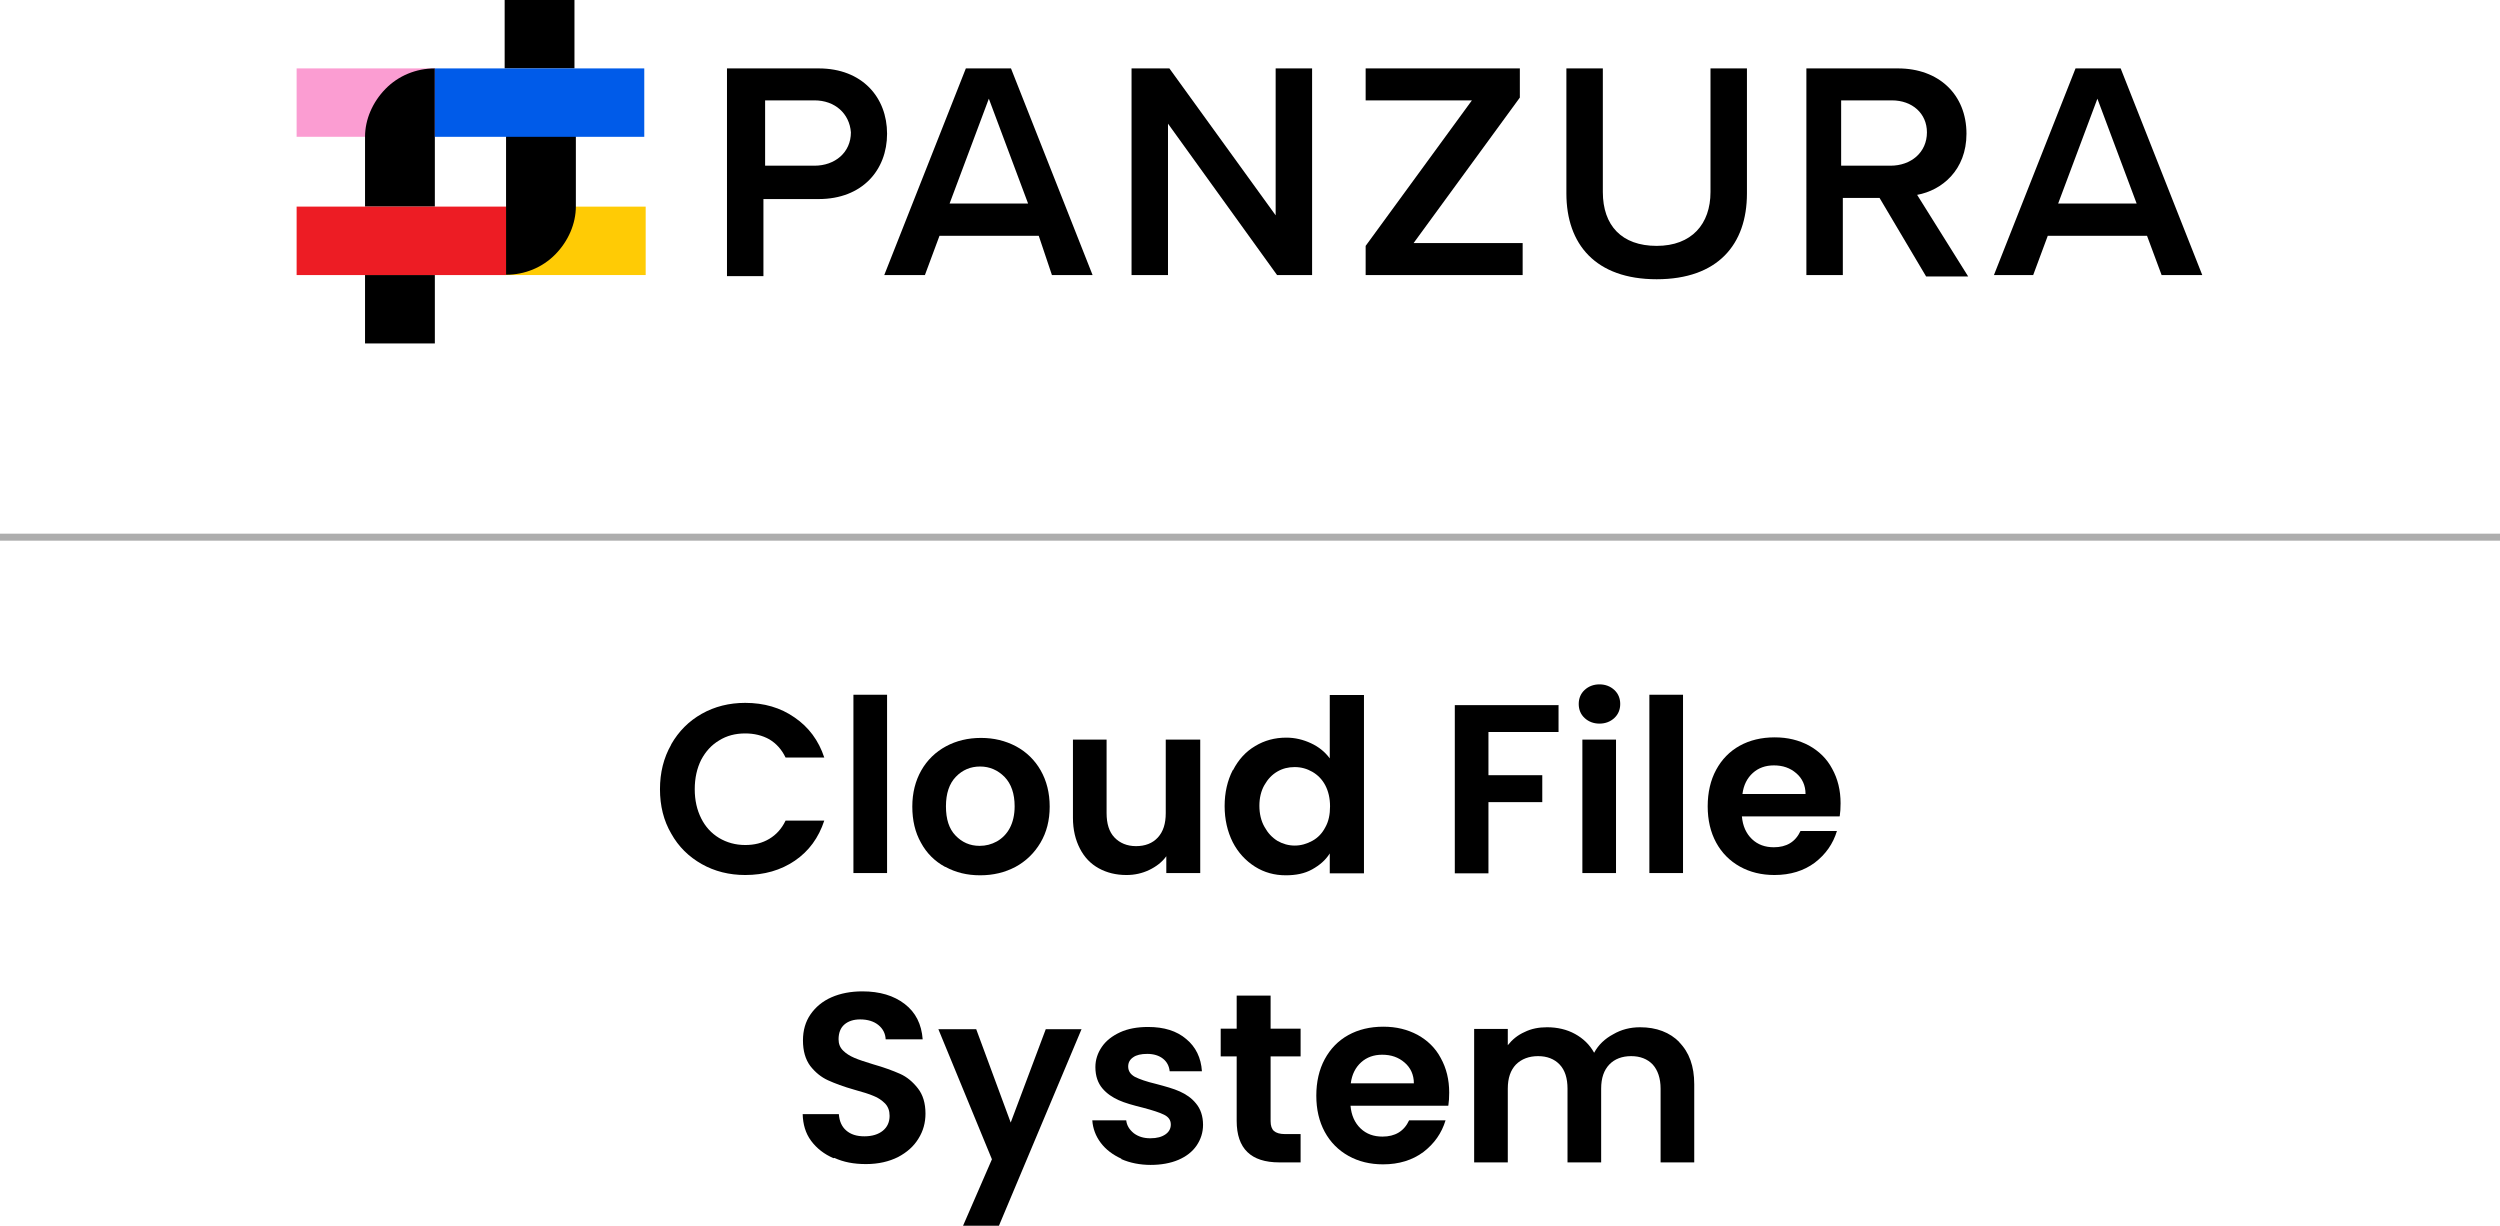 <?xml version="1.0" encoding="UTF-8"?>
<svg id="Layer_2" data-name="Layer 2" xmlns="http://www.w3.org/2000/svg" xmlns:xlink="http://www.w3.org/1999/xlink" viewBox="0 0 89.17 43.72">
  <defs>
    <style>
      .cls-1 {
        fill: #ed1c24;
      }

      .cls-1, .cls-2, .cls-3, .cls-4, .cls-5, .cls-6 {
        stroke-width: 0px;
      }

      .cls-2 {
        fill: #005be9;
      }

      .cls-4, .cls-7 {
        fill: none;
      }

      .cls-8 {
        clip-path: url(#clippath);
      }

      .cls-7 {
        stroke: #adadad;
        stroke-miterlimit: 10;
        stroke-width: .25px;
      }

      .cls-5 {
        fill: #fb9dd2;
      }

      .cls-6 {
        fill: #ffcb05;
      }
    </style>
    <clipPath id="clippath">
      <rect class="cls-4" x="10.58" width="68.02" height="12.3"/>
    </clipPath>
  </defs>
  <g id="Layer_1-2" data-name="Layer 1">
    <g>
      <g>
        <path class="cls-3" d="M23.94,26.55c.27-.47.63-.83,1.09-1.09.46-.26.98-.39,1.55-.39.67,0,1.26.17,1.76.52.5.34.86.82,1.06,1.43h-1.38c-.14-.29-.33-.5-.58-.65-.25-.14-.54-.21-.86-.21-.35,0-.66.08-.93.25-.27.16-.48.39-.64.69-.15.3-.23.65-.23,1.05s.08.74.23,1.04c.15.3.36.53.64.7.27.16.58.25.93.25.33,0,.61-.07.86-.22.25-.15.44-.36.58-.65h1.38c-.2.61-.55,1.09-1.05,1.43s-1.09.51-1.77.51c-.57,0-1.09-.13-1.55-.39-.46-.26-.83-.62-1.09-1.09-.27-.46-.4-.99-.4-1.58s.13-1.12.4-1.59Z"/>
        <path class="cls-3" d="M31.64,24.78v6.36h-1.2v-6.36h1.2Z"/>
        <path class="cls-3" d="M33.71,30.92c-.37-.2-.66-.49-.86-.86-.21-.37-.31-.8-.31-1.29s.11-.92.32-1.29c.21-.37.51-.66.88-.86.37-.2.79-.3,1.25-.3s.87.1,1.25.3c.37.2.67.49.88.86.21.37.32.8.32,1.29s-.11.92-.33,1.29c-.22.37-.52.66-.89.86-.38.2-.79.3-1.26.3s-.87-.1-1.24-.3ZM35.56,30.01c.19-.11.35-.27.46-.48s.17-.47.17-.77c0-.45-.12-.8-.36-1.05-.24-.24-.53-.37-.87-.37s-.63.12-.87.37c-.23.24-.35.59-.35,1.05s.11.8.34,1.04c.23.24.51.37.86.37.22,0,.42-.05.62-.16Z"/>
        <path class="cls-3" d="M42.81,26.38v4.76h-1.21v-.6c-.15.21-.36.37-.61.49-.25.12-.52.18-.81.18-.37,0-.7-.08-.99-.24-.29-.16-.51-.39-.67-.7s-.25-.67-.25-1.1v-2.79h1.2v2.62c0,.38.09.67.28.87s.45.31.77.31.59-.1.78-.31.28-.49.28-.87v-2.62h1.21Z"/>
        <path class="cls-3" d="M43.98,27.47c.19-.37.45-.66.79-.86.33-.2.7-.3,1.11-.3.31,0,.6.07.88.2.28.13.5.31.67.54v-2.26h1.22v6.36h-1.22v-.71c-.15.24-.36.42-.63.57s-.58.21-.94.21c-.4,0-.77-.1-1.1-.31-.33-.21-.6-.5-.79-.87-.19-.38-.29-.81-.29-1.29s.1-.91.29-1.28ZM47.27,28.01c-.11-.21-.27-.37-.46-.48-.19-.11-.4-.17-.63-.17s-.43.05-.62.16c-.19.11-.34.27-.46.48-.12.21-.18.46-.18.74s.06.54.18.75c.12.22.27.38.46.5.19.11.4.17.62.17s.43-.06.63-.17c.2-.11.35-.27.46-.48.12-.21.17-.46.17-.75s-.06-.54-.17-.75Z"/>
        <path class="cls-3" d="M55.59,25.14v.97h-2.5v1.54h1.92v.96h-1.92v2.54h-1.2v-6h3.71Z"/>
        <path class="cls-3" d="M56.52,25.61c-.14-.13-.21-.3-.21-.5s.07-.37.21-.5c.14-.13.32-.2.53-.2s.39.07.53.2c.14.13.21.3.21.5s-.07.37-.21.5-.32.2-.53.2-.39-.07-.53-.2ZM57.64,26.38v4.76h-1.2v-4.76h1.2Z"/>
        <path class="cls-3" d="M60.03,24.78v6.36h-1.2v-6.36h1.2Z"/>
        <path class="cls-3" d="M65.61,29.12h-3.48c.03.34.15.61.36.81.21.2.47.29.78.29.45,0,.77-.19.95-.58h1.3c-.14.46-.4.83-.79,1.13-.39.29-.87.44-1.44.44-.46,0-.87-.1-1.23-.3-.36-.2-.65-.49-.85-.86-.2-.37-.3-.8-.3-1.29s.1-.93.3-1.3c.2-.37.48-.66.84-.86.36-.2.78-.3,1.25-.3s.86.1,1.22.29c.36.2.64.47.83.83.2.36.3.77.3,1.23,0,.17-.01.33-.03.46ZM64.4,28.32c0-.31-.12-.56-.33-.74-.22-.19-.48-.28-.8-.28-.3,0-.55.09-.75.27s-.33.43-.37.75h2.26Z"/>
        <path class="cls-3" d="M29.73,41.31c-.33-.14-.6-.35-.8-.62s-.29-.59-.3-.95h1.29c.02.25.1.44.26.58.16.14.37.21.65.21s.5-.07.66-.2c.16-.13.24-.31.24-.53,0-.18-.05-.32-.16-.44-.11-.11-.25-.21-.41-.27-.16-.07-.39-.14-.68-.22-.39-.11-.71-.23-.95-.34-.24-.11-.45-.28-.63-.51-.17-.23-.26-.53-.26-.91,0-.36.09-.67.27-.93.18-.26.43-.47.75-.61.32-.14.69-.21,1.1-.21.62,0,1.12.15,1.51.45s.6.72.64,1.26h-1.32c-.01-.21-.1-.38-.26-.51s-.38-.2-.65-.2c-.23,0-.42.06-.56.18-.14.12-.21.3-.21.53,0,.16.05.29.16.4.11.11.24.19.4.26.16.07.38.14.67.23.39.11.71.23.96.34.25.11.46.29.64.52.18.23.27.53.27.9,0,.32-.08.62-.25.89-.17.28-.41.49-.73.66-.32.16-.7.25-1.14.25s-.8-.07-1.13-.22Z"/>
        <path class="cls-3" d="M38.58,36.7l-2.95,7.02h-1.28l1.03-2.37-1.91-4.64h1.35l1.23,3.33,1.25-3.33h1.28Z"/>
        <path class="cls-3" d="M40,41.33c-.31-.14-.56-.33-.74-.57-.18-.24-.28-.51-.3-.8h1.21c.02.18.11.33.27.46.16.12.35.18.59.18s.41-.05.54-.14c.13-.09.19-.21.19-.35,0-.16-.08-.27-.24-.35s-.41-.16-.75-.25c-.36-.09-.65-.17-.87-.27s-.42-.23-.58-.42c-.16-.19-.25-.44-.25-.76,0-.26.08-.5.23-.72s.37-.39.65-.52c.28-.13.62-.19,1-.19.57,0,1.02.14,1.36.43.34.28.53.67.56,1.15h-1.15c-.02-.19-.1-.34-.24-.45-.14-.11-.33-.17-.56-.17-.22,0-.39.04-.5.12-.12.08-.18.19-.18.33,0,.16.08.28.24.37.16.08.41.17.75.25.34.09.63.17.85.27s.42.23.58.43c.16.19.25.45.25.76,0,.27-.08.52-.23.74-.15.22-.37.39-.65.51-.28.12-.62.18-.99.18s-.74-.07-1.05-.21Z"/>
        <path class="cls-3" d="M45.32,37.69v2.3c0,.16.04.28.12.35.08.07.21.11.39.11h.56v1.01h-.76c-1.01,0-1.52-.49-1.52-1.48v-2.3h-.57v-.99h.57v-1.18h1.21v1.18h1.07v.99h-1.07Z"/>
        <path class="cls-3" d="M51.65,39.44h-3.48c.03.34.15.61.36.81.21.2.47.29.78.29.45,0,.77-.19.95-.58h1.3c-.14.46-.4.83-.79,1.13-.39.29-.87.44-1.44.44-.46,0-.87-.1-1.23-.3-.36-.2-.65-.49-.85-.86-.2-.37-.3-.8-.3-1.29s.1-.93.3-1.3c.2-.37.48-.66.84-.86.36-.2.78-.3,1.25-.3s.86.1,1.22.29c.36.2.64.47.83.83.2.36.3.77.3,1.23,0,.17-.01.33-.03.46ZM50.43,38.64c0-.31-.12-.56-.33-.74-.22-.19-.48-.28-.8-.28-.3,0-.55.09-.75.27s-.33.43-.37.75h2.26Z"/>
        <path class="cls-3" d="M59.89,37.17c.36.36.54.86.54,1.5v2.79h-1.2v-2.63c0-.37-.1-.66-.28-.86-.19-.2-.45-.3-.77-.3s-.59.1-.78.3c-.19.2-.29.48-.29.86v2.63h-1.2v-2.63c0-.37-.09-.66-.28-.86-.19-.2-.45-.3-.77-.3s-.59.1-.79.3c-.19.2-.29.48-.29.86v2.63h-1.2v-4.76h1.2v.58c.16-.2.35-.36.6-.47.24-.12.51-.17.8-.17.37,0,.71.08,1,.24.29.16.52.38.68.67.15-.28.38-.5.68-.66.29-.17.61-.25.96-.25.58,0,1.06.18,1.41.54Z"/>
      </g>
      <line class="cls-7" y1="19.16" x2="89.17" y2="19.16"/>
      <g class="cls-8">
        <g>
          <path class="cls-3" d="M25.93,2.44h3.27c1.56,0,2.44,1.04,2.44,2.33s-.88,2.33-2.44,2.33h-1.97v2.75h-1.3V2.44ZM29.05,3.58h-1.76v2.33h1.76c.73,0,1.3-.47,1.3-1.19-.05-.67-.57-1.14-1.3-1.14Z"/>
          <path class="cls-3" d="M37.04,8.41h-3.53l-.52,1.4h-1.45l2.91-7.37h1.61l2.91,7.37h-1.45l-.47-1.4ZM33.87,7.26h2.8l-1.4-3.74-1.4,3.74Z"/>
          <path class="cls-3" d="M41.66,4.41v5.4h-1.3V2.44h1.35l3.79,5.24V2.44h1.3v7.37h-1.25l-3.89-5.4Z"/>
          <path class="cls-3" d="M48.71,8.77l3.79-5.19h-3.79v-1.14h5.5v1.04l-3.79,5.19h3.89v1.14h-5.6v-1.04Z"/>
          <path class="cls-3" d="M55.87,2.44h1.3v4.41c0,1.19.67,1.92,1.92,1.92s1.92-.78,1.92-1.92V2.44h1.3v4.46c0,1.82-1.04,3.06-3.22,3.06s-3.22-1.25-3.22-3.06V2.44Z"/>
          <path class="cls-3" d="M67.03,7.06h-1.3v2.75h-1.3V2.44h3.27c1.45,0,2.44.93,2.44,2.33,0,1.3-.88,2.02-1.76,2.18l1.82,2.91h-1.5l-1.66-2.8ZM67.49,3.58h-1.82v2.33h1.76c.73,0,1.3-.47,1.3-1.19,0-.67-.52-1.14-1.25-1.14h0Z"/>
          <path class="cls-3" d="M76.57,8.41h-3.53l-.52,1.4h-1.4l2.91-7.37h1.61l2.91,7.37h-1.45l-.52-1.4ZM73.41,7.26h2.8l-1.4-3.74-1.4,3.74Z"/>
          <path class="cls-5" d="M15.51,2.44h-4.93v2.44h4.93v-2.44Z"/>
          <path class="cls-6" d="M23.03,7.37h-4.98v2.44h4.98v-2.44Z"/>
          <path class="cls-3" d="M15.51,9.81h-2.49v2.44h2.49v-2.44Z"/>
          <path class="cls-3" d="M15.51,2.44c-.67,0-1.3.26-1.76.73s-.73,1.09-.73,1.71v2.49h2.49V2.44Z"/>
          <path class="cls-1" d="M18.05,7.37h-7.47v2.44h7.47v-2.44Z"/>
          <path class="cls-3" d="M20.49,0h-2.49v2.44h2.49V0Z"/>
          <path class="cls-3" d="M18.05,4.46v5.34c.67,0,1.3-.26,1.76-.73s.73-1.09.73-1.71v-2.91h-2.49Z"/>
          <path class="cls-2" d="M23.03,2.44h-7.52v2.44h7.47v-2.44h.05Z"/>
        </g>
      </g>
    </g>
  </g>
</svg>